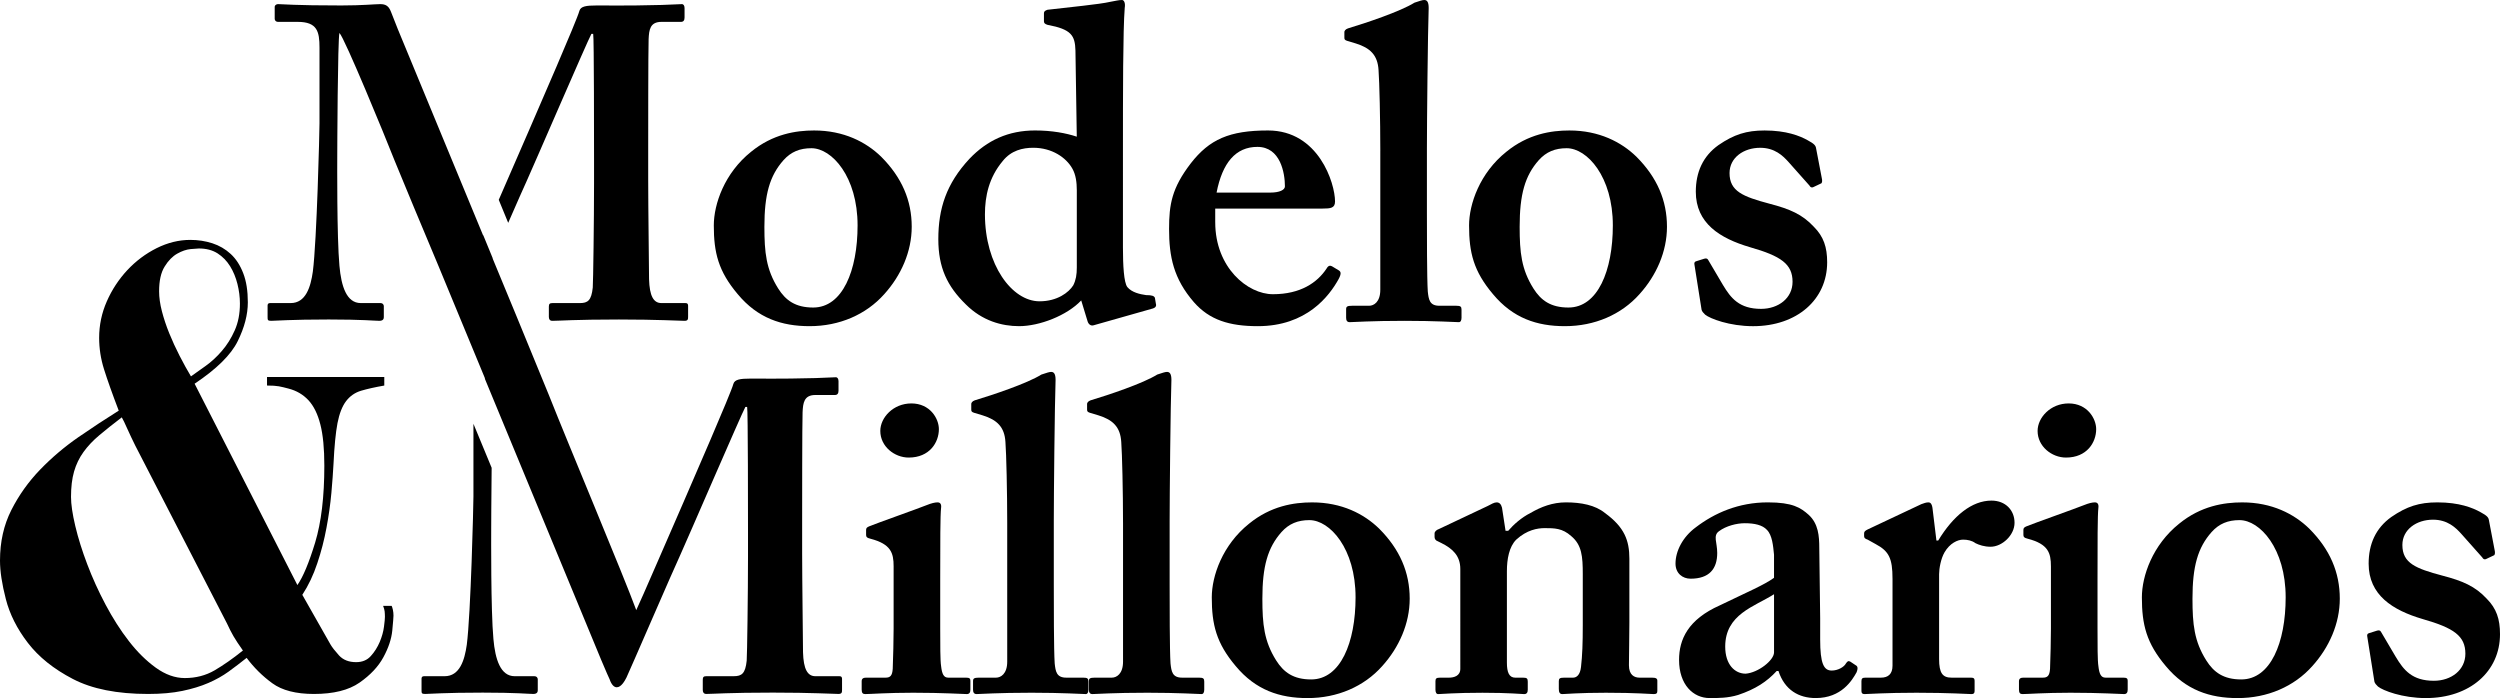 <?xml version="1.0" encoding="utf-8"?>
<!-- Generator: Adobe Illustrator 16.0.0, SVG Export Plug-In . SVG Version: 6.00 Build 0)  -->
<!DOCTYPE svg PUBLIC "-//W3C//DTD SVG 1.1//EN" "http://www.w3.org/Graphics/SVG/1.1/DTD/svg11.dtd">
<svg version="1.1"  xmlns="http://www.w3.org/2000/svg" xmlns:xlink="http://www.w3.org/1999/xlink" x="0px" y="0px"
	 width="308px" height="86.002px" viewBox="0 0 308 86.002" enable-background="new 0 0 308 86.002" xml:space="preserve">
<g>
	<path d="M38.828,66.836c0.751-2.488,1.13-5.642,1.13-9.46c0-2.114-0.161-3.807-0.492-5.089c-0.326-1.283-0.817-2.276-1.466-2.979
		c-0.657-0.702-1.472-1.181-2.45-1.433c-0.98-0.251-1.349-0.377-2.654-0.377v-1.054h14.448V47.5
		c-1.156,0.201-2.106,0.415-2.863,0.64c-0.753,0.228-1.369,0.656-1.846,1.283c-0.477,0.629-0.828,1.532-1.058,2.713
		c-0.223,1.184-0.387,2.854-0.489,5.015c-0.051,1.004-0.14,2.198-0.262,3.58c-0.126,1.385-0.326,2.815-0.605,4.298
		c-0.274,1.483-0.649,2.938-1.133,4.373c-0.474,1.432-1.087,2.726-1.843,3.882l3.466,6.107c0.202,0.352,0.555,0.803,1.054,1.356
		c0.506,0.553,1.209,0.83,2.114,0.83c0.754,0,1.359-0.251,1.807-0.755c0.456-0.5,0.817-1.08,1.097-1.732
		c0.273-0.655,0.449-1.281,0.525-1.888c0.08-0.602,0.114-1.005,0.114-1.206c0-0.251-0.014-0.475-0.034-0.677
		c-0.026-0.201-0.088-0.426-0.19-0.678h1.051c0.052,0.101,0.104,0.262,0.155,0.49c0.046,0.226,0.073,0.465,0.073,0.716
		c0,0.2-0.052,0.816-0.149,1.847c-0.104,1.031-0.466,2.123-1.095,3.278c-0.626,1.156-1.606,2.199-2.941,3.129
		c-1.333,0.928-3.203,1.395-5.615,1.395c-2.211,0-3.923-0.439-5.125-1.317c-1.21-0.878-2.262-1.922-3.166-3.129
		c-0.756,0.603-1.5,1.169-2.224,1.694c-0.733,0.528-1.561,0.995-2.489,1.396c-0.929,0.403-1.999,0.729-3.203,0.98
		c-1.209,0.251-2.615,0.376-4.218,0.376c-3.826,0-6.916-0.615-9.275-1.846c-2.369-1.232-4.211-2.713-5.544-4.448
		c-1.333-1.735-2.236-3.53-2.713-5.39C0.238,71.951,0,70.369,0,69.061c0-2.311,0.465-4.383,1.396-6.219
		c0.929-1.836,2.112-3.494,3.543-4.978c1.431-1.48,3.002-2.813,4.71-3.997c1.712-1.178,3.371-2.272,4.979-3.276
		c-0.808-2.11-1.407-3.808-1.809-5.09c-0.405-1.279-0.604-2.576-0.604-3.883c0-1.556,0.312-3.052,0.943-4.486
		c0.627-1.431,1.47-2.711,2.521-3.844c1.059-1.131,2.261-2.034,3.621-2.715c1.36-0.676,2.739-1.017,4.148-1.017
		c0.952,0,1.857,0.14,2.714,0.416c0.854,0.277,1.607,0.715,2.264,1.319c0.65,0.603,1.167,1.395,1.542,2.375
		c0.38,0.98,0.566,2.176,0.566,3.581c0,1.508-0.416,3.104-1.247,4.786c-0.827,1.687-2.599,3.429-5.31,5.242l12.662,24.805
		C37.344,71.073,38.07,69.324,38.828,66.836z M15.68,52.815c-0.298-0.68-0.525-1.142-0.676-1.396
		c-1.054,0.803-1.975,1.535-2.748,2.186c-0.783,0.652-1.436,1.346-1.963,2.074c-0.528,0.729-0.915,1.534-1.168,2.413
		s-0.376,1.921-0.376,3.128c0,0.903,0.175,2.1,0.525,3.581c0.351,1.482,0.843,3.053,1.473,4.712
		c0.625,1.658,1.378,3.319,2.258,4.978c0.881,1.657,1.831,3.154,2.865,4.483c1.028,1.333,2.136,2.427,3.318,3.282
		c1.182,0.854,2.378,1.281,3.581,1.281c1.356,0,2.577-0.317,3.657-0.943c1.079-0.63,2.249-1.445,3.501-2.451
		c-0.5-0.703-0.887-1.293-1.167-1.771c-0.273-0.479-0.538-0.992-0.789-1.546l-11.312-21.94
		C16.312,54.184,15.985,53.495,15.68,52.815z M29.253,34.985c-0.201-0.803-0.5-1.533-0.904-2.187
		c-0.404-0.652-0.921-1.181-1.544-1.584c-0.632-0.399-1.395-0.602-2.301-0.602c-0.15,0-0.491,0.026-1.018,0.074
		c-0.526,0.052-1.081,0.242-1.658,0.567c-0.579,0.328-1.095,0.853-1.542,1.583c-0.458,0.728-0.685,1.746-0.685,3.053
		c0,0.754,0.116,1.571,0.342,2.447c0.228,0.881,0.528,1.786,0.904,2.716c0.377,0.93,0.805,1.86,1.281,2.789
		c0.474,0.931,0.948,1.771,1.396,2.528c0.501-0.353,1.102-0.781,1.807-1.285c0.704-0.501,1.372-1.116,2-1.846
		c0.631-0.726,1.157-1.569,1.581-2.524c0.43-0.956,0.645-2.061,0.645-3.318C29.557,36.595,29.453,35.788,29.253,34.985z"/>
	<g>
		<path d="M110.094,69.766c0-1.641-0.328-2.734-2.843-3.391c-0.493-0.108-0.547-0.273-0.547-0.492v-0.602
			c0-0.218,0.11-0.327,0.383-0.438c0.766-0.327,6.178-2.24,7.107-2.623c0.546-0.219,0.984-0.328,1.312-0.328
			c0.328,0,0.492,0.218,0.438,0.655c-0.109,0.875-0.109,4.374-0.109,8.912v5.904c0,2.077,0,4.046,0.109,4.701
			c0.109,0.984,0.328,1.422,0.875,1.422h2.187c0.438,0,0.546,0.109,0.546,0.383v1.093c0,0.329-0.109,0.548-0.437,0.548
			c-0.437,0-2.952-0.165-6.615-0.165c-3.171,0-5.248,0.165-5.904,0.165c-0.273,0-0.438-0.11-0.438-0.548v-1.038
			c0-0.328,0.219-0.438,0.546-0.438h2.406c0.547,0,0.82-0.219,0.875-1.093c0.055-1.641,0.109-3.391,0.109-4.921V69.766z
			 M111.952,56.372c-1.75,0-3.499-1.367-3.499-3.28c0-1.641,1.586-3.39,3.827-3.39c2.296,0,3.39,1.858,3.39,3.17
			C115.67,54.512,114.522,56.372,111.952,56.372z"/>
		<path d="M124.089,64.408c0-3.827-0.109-8.528-0.219-9.95c-0.109-1.858-1.039-2.733-2.789-3.28l-1.093-0.328
			c-0.328-0.109-0.328-0.219-0.328-0.438v-0.656c0-0.109,0.109-0.328,0.437-0.438c2.187-0.655,6.451-2.077,8.201-3.171
			c0.656-0.218,0.984-0.328,1.203-0.328c0.328,0,0.546,0.219,0.546,0.984c-0.109,2.952-0.219,14.324-0.219,17.331v7.872
			c0,2.516,0,8.092,0.11,9.732c0.109,0.984,0.218,1.749,1.421,1.749h2.078c0.547,0,0.656,0.109,0.656,0.492v0.983
			c0,0.329-0.109,0.548-0.328,0.548c-0.438,0-2.843-0.165-6.67-0.165c-4.155,0-6.342,0.165-6.779,0.165
			c-0.328,0-0.438-0.219-0.438-0.548v-1.038c0-0.328,0.109-0.438,0.766-0.438h2.078c0.546,0,1.367-0.438,1.367-1.969V66.54V64.408z"
			/>
		<path d="M138.357,64.408c0-3.827-0.109-8.528-0.218-9.95c-0.109-1.858-1.039-2.733-2.789-3.28l-1.093-0.328
			c-0.328-0.109-0.328-0.219-0.328-0.438v-0.656c0-0.109,0.109-0.328,0.438-0.438c2.187-0.655,6.451-2.077,8.201-3.171
			c0.656-0.218,0.984-0.328,1.203-0.328c0.328,0,0.547,0.219,0.547,0.984c-0.109,2.952-0.219,14.324-0.219,17.331v7.872
			c0,2.516,0,8.092,0.109,9.732c0.109,0.984,0.218,1.749,1.421,1.749h2.078c0.546,0,0.656,0.109,0.656,0.492v0.983
			c0,0.329-0.109,0.548-0.328,0.548c-0.438,0-2.843-0.165-6.67-0.165c-4.155,0-6.342,0.165-6.779,0.165
			c-0.328,0-0.438-0.219-0.438-0.548v-1.038c0-0.328,0.109-0.438,0.765-0.438h2.078c0.547,0,1.367-0.438,1.367-1.969V66.54V64.408z"
			/>
		<path d="M169.903,65.119c2.569,2.569,3.772,5.412,3.772,8.638c0,3.062-1.312,6.014-3.39,8.31c-2.24,2.516-5.521,3.937-9.184,3.937
			c-3.445,0-6.397-0.983-8.857-3.937c-2.406-2.842-2.952-5.139-2.952-8.474c0-2.624,1.312-6.451,4.592-9.075
			c2.679-2.187,5.521-2.624,7.764-2.624C165.311,61.893,168.045,63.314,169.903,65.119z M167.006,73.592
			c0-6.014-3.172-9.513-5.687-9.513c-1.421,0-2.515,0.438-3.444,1.476c-1.694,1.914-2.351,4.211-2.351,8.201
			c0,3.171,0.219,5.248,1.694,7.6c0.93,1.476,2.132,2.351,4.32,2.351C165.147,83.707,167.006,79.168,167.006,73.592z"/>
		<path d="M183.297,62.331c0.438-0.22,0.765-0.438,1.094-0.438c0.327,0,0.547,0.218,0.656,0.655l0.437,2.844h0.329
			c0.656-0.766,1.641-1.641,2.733-2.188c1.313-0.766,2.734-1.312,4.375-1.312c1.859,0,3.608,0.328,4.811,1.312
			c2.406,1.75,3.007,3.39,3.007,5.631v7.873c0,1.749-0.054,4.155-0.054,5.249c0,1.202,0.656,1.53,1.312,1.53h1.531
			c0.491,0,0.656,0.109,0.656,0.383v1.258c0,0.272-0.109,0.383-0.438,0.383c-0.438,0-2.077-0.165-5.904-0.165
			c-3.28,0-5.029,0.165-5.358,0.165s-0.438-0.219-0.438-0.656v-0.93c0-0.328,0.109-0.438,0.657-0.438h1.092
			c0.438,0,0.875-0.328,0.985-1.312c0.164-1.421,0.218-2.951,0.218-5.139V70.75c0-2.188-0.109-3.608-1.421-4.701
			c-1.093-0.984-2.077-0.984-3.279-0.984c-0.875,0-2.188,0.218-3.5,1.421c-0.875,0.875-1.148,2.405-1.148,3.883v11.262
			c0,1.202,0.273,1.858,1.038,1.858h0.985c0.438,0,0.547,0.109,0.547,0.492v0.983c0,0.329-0.109,0.548-0.438,0.548
			c-0.327,0-1.858-0.165-5.138-0.165c-3.39,0-5.14,0.165-5.467,0.165c-0.219,0-0.329-0.219-0.329-0.548v-1.038
			c0-0.328,0.109-0.438,0.547-0.438h1.094c0.656,0,1.421-0.219,1.421-1.093V70.093c0-1.64-0.984-2.515-2.295-3.171l-0.438-0.219
			c-0.329-0.109-0.438-0.328-0.438-0.547V65.72c0-0.219,0.218-0.438,0.547-0.548L183.297,62.331z"/>
		<path d="M218.888,82.667c-1.203,1.312-2.625,2.242-4.756,2.952c-1.258,0.383-2.405,0.383-3.499,0.383
			c-2.023,0-3.772-1.64-3.772-4.702c0-2.515,1.092-4.975,5.029-6.724c3.39-1.641,5.467-2.515,6.67-3.39v-2.844
			c-0.109-1.093-0.218-2.405-0.875-3.062c-0.547-0.601-1.531-0.819-2.734-0.819c-0.983,0-2.296,0.328-3.171,0.984
			c-0.766,0.547-0.218,1.366-0.218,2.679c0,1.968-0.985,3.171-3.281,3.171c-0.984,0-1.858-0.656-1.858-1.859
			c0-1.53,0.874-3.28,2.515-4.482c2.296-1.75,5.249-3.062,8.857-3.062c3.062,0,4.044,0.655,5.029,1.53
			c1.203,1.094,1.312,2.625,1.312,4.101l0.11,8.639v2.623c0,2.953,0.437,3.827,1.421,3.827c0.765,0,1.53-0.438,1.75-0.874
			c0.218-0.328,0.327-0.328,0.547-0.22l0.656,0.438c0.218,0.108,0.327,0.327,0.109,0.874c-0.546,0.984-1.858,3.171-5.029,3.171
			c-2.079,0-3.828-0.983-4.593-3.335H218.888z M218.56,73.209c-2.406,1.53-6.014,2.46-6.014,6.452c0,2.24,1.203,3.335,2.515,3.335
			c1.531-0.11,3.5-1.641,3.5-2.625V73.209z"/>
		<path d="M233.157,71.296c0-2.515-0.438-3.39-2.078-4.265l-0.983-0.547c-0.328-0.109-0.438-0.218-0.438-0.437V65.72
			c0-0.219,0.109-0.328,0.438-0.492l6.614-3.117c0.329-0.108,0.547-0.218,0.875-0.218c0.327,0,0.438,0.328,0.492,0.655l0.491,4.046
			h0.22c1.858-3.061,4.155-4.92,6.561-4.92c1.75,0,2.843,1.202,2.843,2.733c0,1.53-1.531,2.952-2.952,2.952
			c-0.767,0-1.422-0.219-1.859-0.438c-0.438-0.328-0.984-0.438-1.531-0.438c-0.656,0-1.641,0.438-2.296,1.585
			c-0.438,0.766-0.656,1.969-0.656,2.68v10.442c0,1.749,0.438,2.296,1.532,2.296h2.404c0.328,0,0.438,0.109,0.438,0.383v1.258
			c0,0.272-0.109,0.383-0.382,0.383c-0.383,0-2.789-0.165-6.78-0.165c-3.827,0-5.959,0.165-6.396,0.165
			c-0.274,0-0.383-0.11-0.383-0.383v-1.203c0-0.328,0.109-0.438,0.492-0.438h1.914c0.874,0,1.422-0.438,1.422-1.477V71.296z"/>
		<path d="M252.673,69.766c0-1.641-0.327-2.734-2.843-3.391c-0.493-0.108-0.547-0.273-0.547-0.492v-0.602
			c0-0.218,0.109-0.327,0.383-0.438c0.765-0.327,6.178-2.24,7.107-2.623c0.547-0.219,0.983-0.328,1.312-0.328
			c0.328,0,0.492,0.218,0.438,0.655c-0.109,0.875-0.109,4.374-0.109,8.912v5.904c0,2.077,0,4.046,0.109,4.701
			c0.108,0.984,0.327,1.422,0.874,1.422h2.188c0.437,0,0.547,0.109,0.547,0.383v1.093c0,0.329-0.11,0.548-0.438,0.548
			c-0.438,0-2.952-0.165-6.615-0.165c-3.17,0-5.248,0.165-5.904,0.165c-0.272,0-0.438-0.11-0.438-0.548v-1.038
			c0-0.328,0.219-0.438,0.547-0.438h2.407c0.545,0,0.82-0.219,0.874-1.093c0.055-1.641,0.109-3.391,0.109-4.921V69.766z
			 M254.532,56.372c-1.75,0-3.5-1.367-3.5-3.28c0-1.641,1.585-3.39,3.827-3.39c2.296,0,3.39,1.858,3.39,3.17
			C258.249,54.512,257.101,56.372,254.532,56.372z"/>
		<path d="M284.491,65.119c2.569,2.569,3.772,5.412,3.772,8.638c0,3.062-1.312,6.014-3.389,8.31
			c-2.242,2.516-5.523,3.937-9.186,3.937c-3.445,0-6.396-0.983-8.856-3.937c-2.406-2.842-2.952-5.139-2.952-8.474
			c0-2.624,1.312-6.451,4.592-9.075c2.68-2.187,5.521-2.624,7.764-2.624C279.898,61.893,282.633,63.314,284.491,65.119z
			 M281.594,73.592c0-6.014-3.171-9.513-5.686-9.513c-1.422,0-2.516,0.438-3.444,1.476c-1.695,1.914-2.351,4.211-2.351,8.201
			c0,3.171,0.218,5.248,1.695,7.6c0.929,1.476,2.132,2.351,4.318,2.351C279.735,83.707,281.594,79.168,281.594,73.592z"/>
		<path d="M291.653,78.458c-0.055-0.219,0-0.382,0.164-0.437l1.039-0.328c0.218-0.055,0.382-0.055,0.492,0.164l1.805,3.062
			c0.982,1.64,2.021,2.952,4.701,2.952c2.132,0,3.881-1.312,3.881-3.335c0-2.187-1.421-3.171-5.248-4.265
			c-3.718-1.094-6.67-2.952-6.67-6.834c0-2.405,0.875-4.373,2.789-5.74c1.913-1.312,3.444-1.804,5.685-1.804
			c2.68,0,4.319,0.655,5.304,1.202c0.819,0.438,0.984,0.656,1.039,0.984l0.71,3.718c0.055,0.219,0.055,0.492-0.055,0.602
			l-1.039,0.491c-0.163,0.055-0.327,0-0.438-0.219l-2.623-2.951c-0.656-0.712-1.641-1.695-3.445-1.695
			c-2.022,0-3.771,1.203-3.771,3.116c0,2.241,1.641,2.897,4.92,3.772c2.515,0.656,4.046,1.312,5.468,2.843
			c1.203,1.203,1.64,2.515,1.64,4.374c0,4.593-3.718,7.872-9.13,7.872c-2.897,0-5.303-0.93-5.904-1.421
			c-0.219-0.219-0.384-0.383-0.438-0.602L291.653,78.458z"/>
	</g>
	<g>
		<path d="M108.552,19.299c2.569,2.57,3.772,5.413,3.772,8.638c0,3.062-1.312,6.014-3.39,8.31c-2.241,2.515-5.522,3.936-9.185,3.936
			c-3.444,0-6.396-0.984-8.856-3.936c-2.406-2.843-2.952-5.139-2.952-8.474c0-2.624,1.312-6.451,4.592-9.075
			c2.679-2.187,5.522-2.624,7.763-2.624C103.959,16.074,106.693,17.495,108.552,19.299z M105.654,27.773
			c0-6.014-3.171-9.513-5.686-9.513c-1.422,0-2.515,0.438-3.444,1.477c-1.695,1.913-2.351,4.209-2.351,8.201
			c0,3.171,0.219,5.248,1.695,7.599c0.929,1.476,2.132,2.351,4.319,2.351C103.795,37.887,105.654,33.349,105.654,27.773z"/>
		<path d="M138.347,30.561c0,2.077,0.109,4.264,0.546,4.811c0.547,0.656,1.531,0.875,2.296,0.984c0.765,0,0.984,0.109,1.094,0.329
			l0.109,0.655c0.109,0.329,0,0.547-0.328,0.656l-7.326,2.078c-0.328,0.109-0.656-0.109-0.765-0.547l-0.766-2.515
			c-1.75,1.859-5.139,3.171-7.654,3.171c-2.132,0-4.538-0.656-6.561-2.679c-2.296-2.241-3.39-4.537-3.39-8.036
			c0-3.772,0.984-6.834,3.827-9.896c2.187-2.296,4.812-3.499,8.092-3.499c2.077,0,3.827,0.328,5.139,0.765l-0.164-10.606
			c-0.055-1.858-0.492-2.624-3.444-3.171c-0.328-0.109-0.438-0.218-0.438-0.437V1.641c0-0.219,0.109-0.328,0.438-0.438
			c2.733-0.328,6.342-0.656,7.763-0.984C137.472,0.109,137.8,0,138.237,0c0.219,0,0.437,0.328,0.328,0.984
			c-0.219,2.733-0.219,10.606-0.219,17.658V30.561z M132.661,23.399c0-0.875-0.109-1.859-0.546-2.625
			c-0.766-1.367-2.515-2.569-4.811-2.569c-1.312,0-2.733,0.328-3.772,1.64c-1.695,2.023-2.187,4.319-2.187,6.561
			c0,6.232,3.335,10.715,6.725,10.715c2.187,0,3.608-1.093,4.155-1.968c0.329-0.656,0.438-1.312,0.438-2.187V23.399z"/>
		<path d="M149.717,27.39c0,5.577,3.991,8.857,7.107,8.857c3.39,0,5.467-1.422,6.616-3.171c0.218-0.382,0.436-0.382,0.654-0.273
			l0.821,0.492c0.272,0.164,0.383,0.383,0,1.094c-1.148,2.077-3.937,5.795-9.951,5.795c-3.499,0-5.959-0.765-7.873-2.952
			c-2.515-2.897-3.062-5.631-3.062-9.021c0-3.007,0.328-5.03,2.679-8.092c2.296-2.952,4.757-4.045,9.513-4.045
			c6.233,0,8.255,6.505,8.255,8.747c0,0.82-0.547,0.875-1.531,0.875h-13.23V27.39z M156.497,23.727c1.148,0,1.805-0.328,1.805-0.765
			c0-1.64-0.547-4.866-3.39-4.866c-2.679,0-4.319,1.968-5.03,5.631H156.497z"/>
		<path d="M170.055,18.588c0-3.827-0.109-8.529-0.218-9.95c-0.109-1.859-1.039-2.733-2.789-3.28l-1.094-0.329
			c-0.327-0.109-0.327-0.218-0.327-0.437V3.937c0-0.109,0.109-0.328,0.438-0.438c2.186-0.656,6.45-2.078,8.2-3.171
			C174.92,0.109,175.249,0,175.467,0c0.329,0,0.546,0.219,0.546,0.984c-0.109,2.952-0.218,14.324-0.218,17.331v7.873
			c0,2.515,0,8.091,0.109,9.731c0.109,0.984,0.218,1.75,1.421,1.75h2.078c0.547,0,0.656,0.109,0.656,0.492v0.984
			c0,0.328-0.109,0.546-0.329,0.546c-0.437,0-2.842-0.164-6.67-0.164c-4.155,0-6.341,0.164-6.779,0.164
			c-0.329,0-0.438-0.218-0.438-0.546v-1.039c0-0.328,0.109-0.437,0.765-0.437h2.079c0.546,0,1.366-0.438,1.366-1.968V20.721V18.588z
			"/>
		<path d="M201.599,19.299c2.569,2.57,3.772,5.413,3.772,8.638c0,3.062-1.312,6.014-3.39,8.31c-2.24,2.515-5.521,3.936-9.184,3.936
			c-3.445,0-6.396-0.984-8.856-3.936c-2.405-2.843-2.952-5.139-2.952-8.474c0-2.624,1.312-6.451,4.593-9.075
			c2.678-2.187,5.521-2.624,7.762-2.624C197.006,16.074,199.741,17.495,201.599,19.299z M198.702,27.773
			c0-6.014-3.171-9.513-5.686-9.513c-1.422,0-2.515,0.438-3.444,1.477c-1.695,1.913-2.351,4.209-2.351,8.201
			c0,3.171,0.219,5.248,1.695,7.599c0.93,1.476,2.133,2.351,4.319,2.351C196.843,37.887,198.702,33.349,198.702,27.773z"/>
		<path d="M208.761,32.638c-0.055-0.218,0-0.382,0.164-0.437l1.039-0.328c0.218-0.055,0.382-0.055,0.492,0.165l1.804,3.061
			c0.983,1.64,2.022,2.953,4.702,2.953c2.131,0,3.881-1.312,3.881-3.335c0-2.187-1.421-3.171-5.249-4.264
			c-3.717-1.094-6.67-2.952-6.67-6.833c0-2.406,0.875-4.374,2.789-5.741c1.914-1.312,3.443-1.804,5.686-1.804
			c2.678,0,4.319,0.655,5.303,1.202c0.819,0.438,0.984,0.656,1.038,0.984l0.712,3.718c0.055,0.219,0.055,0.492-0.055,0.602
			l-1.039,0.492c-0.164,0.055-0.327,0-0.438-0.219l-2.624-2.952c-0.656-0.711-1.64-1.695-3.444-1.695
			c-2.022,0-3.772,1.203-3.772,3.116c0,2.241,1.64,2.897,4.92,3.772c2.515,0.656,4.046,1.312,5.467,2.843
			c1.203,1.203,1.64,2.515,1.64,4.374c0,4.592-3.717,7.873-9.13,7.873c-2.897,0-5.303-0.93-5.904-1.421
			c-0.218-0.219-0.383-0.383-0.438-0.602L208.761,32.638z"/>
	</g>
	<path d="M103.413,83.309h-2.952c-0.982,0-1.47-0.875-1.529-2.95c0-0.931-0.108-8.908-0.108-12.188v-3.824
		c0-1.423,0-12.35,0.054-13.555c0.054-1.146,0.165-2.129,1.583-2.129h2.409c0.323,0,0.435-0.221,0.435-0.547v-1.148
		c0-0.274-0.112-0.491-0.328-0.491c-0.655,0-2.516,0.217-10.495,0.165c-1.311,0-1.966,0.108-2.13,0.653
		c-0.271,1.095-5.192,12.352-6.176,14.646c-1.417,3.224-5.3,12.242-5.789,13.226c-1.526-4.164-8.236-20.118-10.757-26.477
		l-3.999-9.743l-2.936-7.099c0.003-0.008,0.007-0.016,0.011-0.025l-1.174-2.859c-0.005,0.009-0.011,0.024-0.015,0.033L49.007,3.58
		c-0.338-0.846-0.627-1.577-0.844-2.142c-0.276-0.712-0.66-0.93-1.312-0.93c-0.66,0-2.186,0.165-4.81,0.165
		c-5.795,0-7.213-0.165-7.761-0.165c-0.329,0-0.437,0.218-0.437,0.327v1.477c0,0.164,0.108,0.383,0.437,0.383h2.404
		c2.405,0,2.678,1.202,2.678,3.168v9.344c0,0.986-0.326,14.428-0.82,18.252c-0.27,1.914-0.872,3.88-2.731,3.88h-2.514
		c-0.33,0-0.33,0.218-0.33,0.33v1.365c0,0.383,0,0.492,0.441,0.492c0.543,0,2.403-0.165,7.102-0.165c4.156,0,5.682,0.165,6.23,0.165
		c0.436,0,0.547-0.221,0.547-0.438v-1.367c0-0.164-0.111-0.382-0.435-0.382h-2.408c-1.749,0-2.402-2.075-2.624-4.589
		c-0.327-3.553-0.269-12.841-0.269-13.499c0-0.656,0.053-14.428,0.269-15.191c0.656,0.654,5.684,12.896,6.668,15.409
		c0.017,0.048,0.063,0.16,0.12,0.3l2.381,5.757c0.978,2.349,2.086,4.998,3.025,7.228l5.745,13.884c-0.012,0-0.022,0-0.034,0
		l14.343,34.666c0.59,1.39,0.988,2.312,1.038,2.386c0.221,0.657,0.545,0.984,0.875,0.984c0.547,0,0.981-0.767,1.2-1.201
		c0.277-0.548,5.846-13.446,6.67-15.193c0.655-1.42,7.539-17.377,7.978-18.142h0.218c0.107,0.219,0.107,13.771,0.107,15.409v3.061
		c0,4.372-0.107,12.241-0.161,12.788c-0.165,1.584-0.604,1.912-1.589,1.912h-3.385c-0.328,0-0.437,0.108-0.437,0.438v1.259
		c0,0.271,0.109,0.49,0.437,0.49c0.765,0,2.842-0.164,8.197-0.164c4.81,0,7.431,0.164,8.088,0.164c0.436,0,0.436-0.22,0.436-0.547
		v-1.258C103.74,83.527,103.74,83.309,103.413,83.309z"/>
	<path d="M65.816,83.309H63.41c-1.749,0-2.402-2.075-2.622-4.59c-0.327-3.553-0.272-12.842-0.272-13.499
		c0-0.329,0.014-3.955,0.055-7.587l-2.243-5.423v8.966c0,0.985-0.324,14.428-0.819,18.252c-0.27,1.913-0.871,3.881-2.732,3.881
		h-2.513c-0.33,0-0.33,0.218-0.33,0.329v1.367c0,0.382,0,0.49,0.441,0.49c0.542,0,2.401-0.164,7.1-0.164
		c4.157,0,5.685,0.164,6.231,0.164c0.436,0,0.547-0.22,0.547-0.438v-1.367C66.252,83.527,66.141,83.309,65.816,83.309z"/>
	<path d="M62.61,27.454c1.062-2.43,1.977-4.512,2.273-5.143c0.655-1.419,7.538-17.376,7.979-18.141h0.218
		c0.106,0.218,0.106,13.771,0.106,15.409v3.061c0,4.372-0.106,12.241-0.158,12.789c-0.166,1.584-0.607,1.911-1.588,1.911h-3.387
		c-0.33,0-0.434,0.109-0.434,0.438v1.257c0,0.271,0.104,0.492,0.434,0.492c0.764,0,2.843-0.165,8.197-0.165
		c4.81,0,7.43,0.165,8.087,0.165c0.437,0,0.437-0.221,0.437-0.548v-1.257c0-0.164,0-0.382-0.329-0.382h-2.951
		c-0.982,0-1.472-0.874-1.53-2.95c0-0.93-0.106-8.908-0.106-12.188v-3.825c0-1.421,0-12.349,0.052-13.553
		c0.054-1.146,0.166-2.129,1.584-2.129h2.407c0.325,0,0.436-0.219,0.436-0.547V1c0-0.274-0.11-0.492-0.329-0.492
		c-0.654,0-2.514,0.218-10.492,0.165c-1.311,0-1.968,0.108-2.131,0.654c-0.271,1.094-5.191,12.352-6.177,14.646
		c-0.813,1.851-2.435,5.598-3.762,8.646L62.61,27.454z"/>
</g>
</svg>
